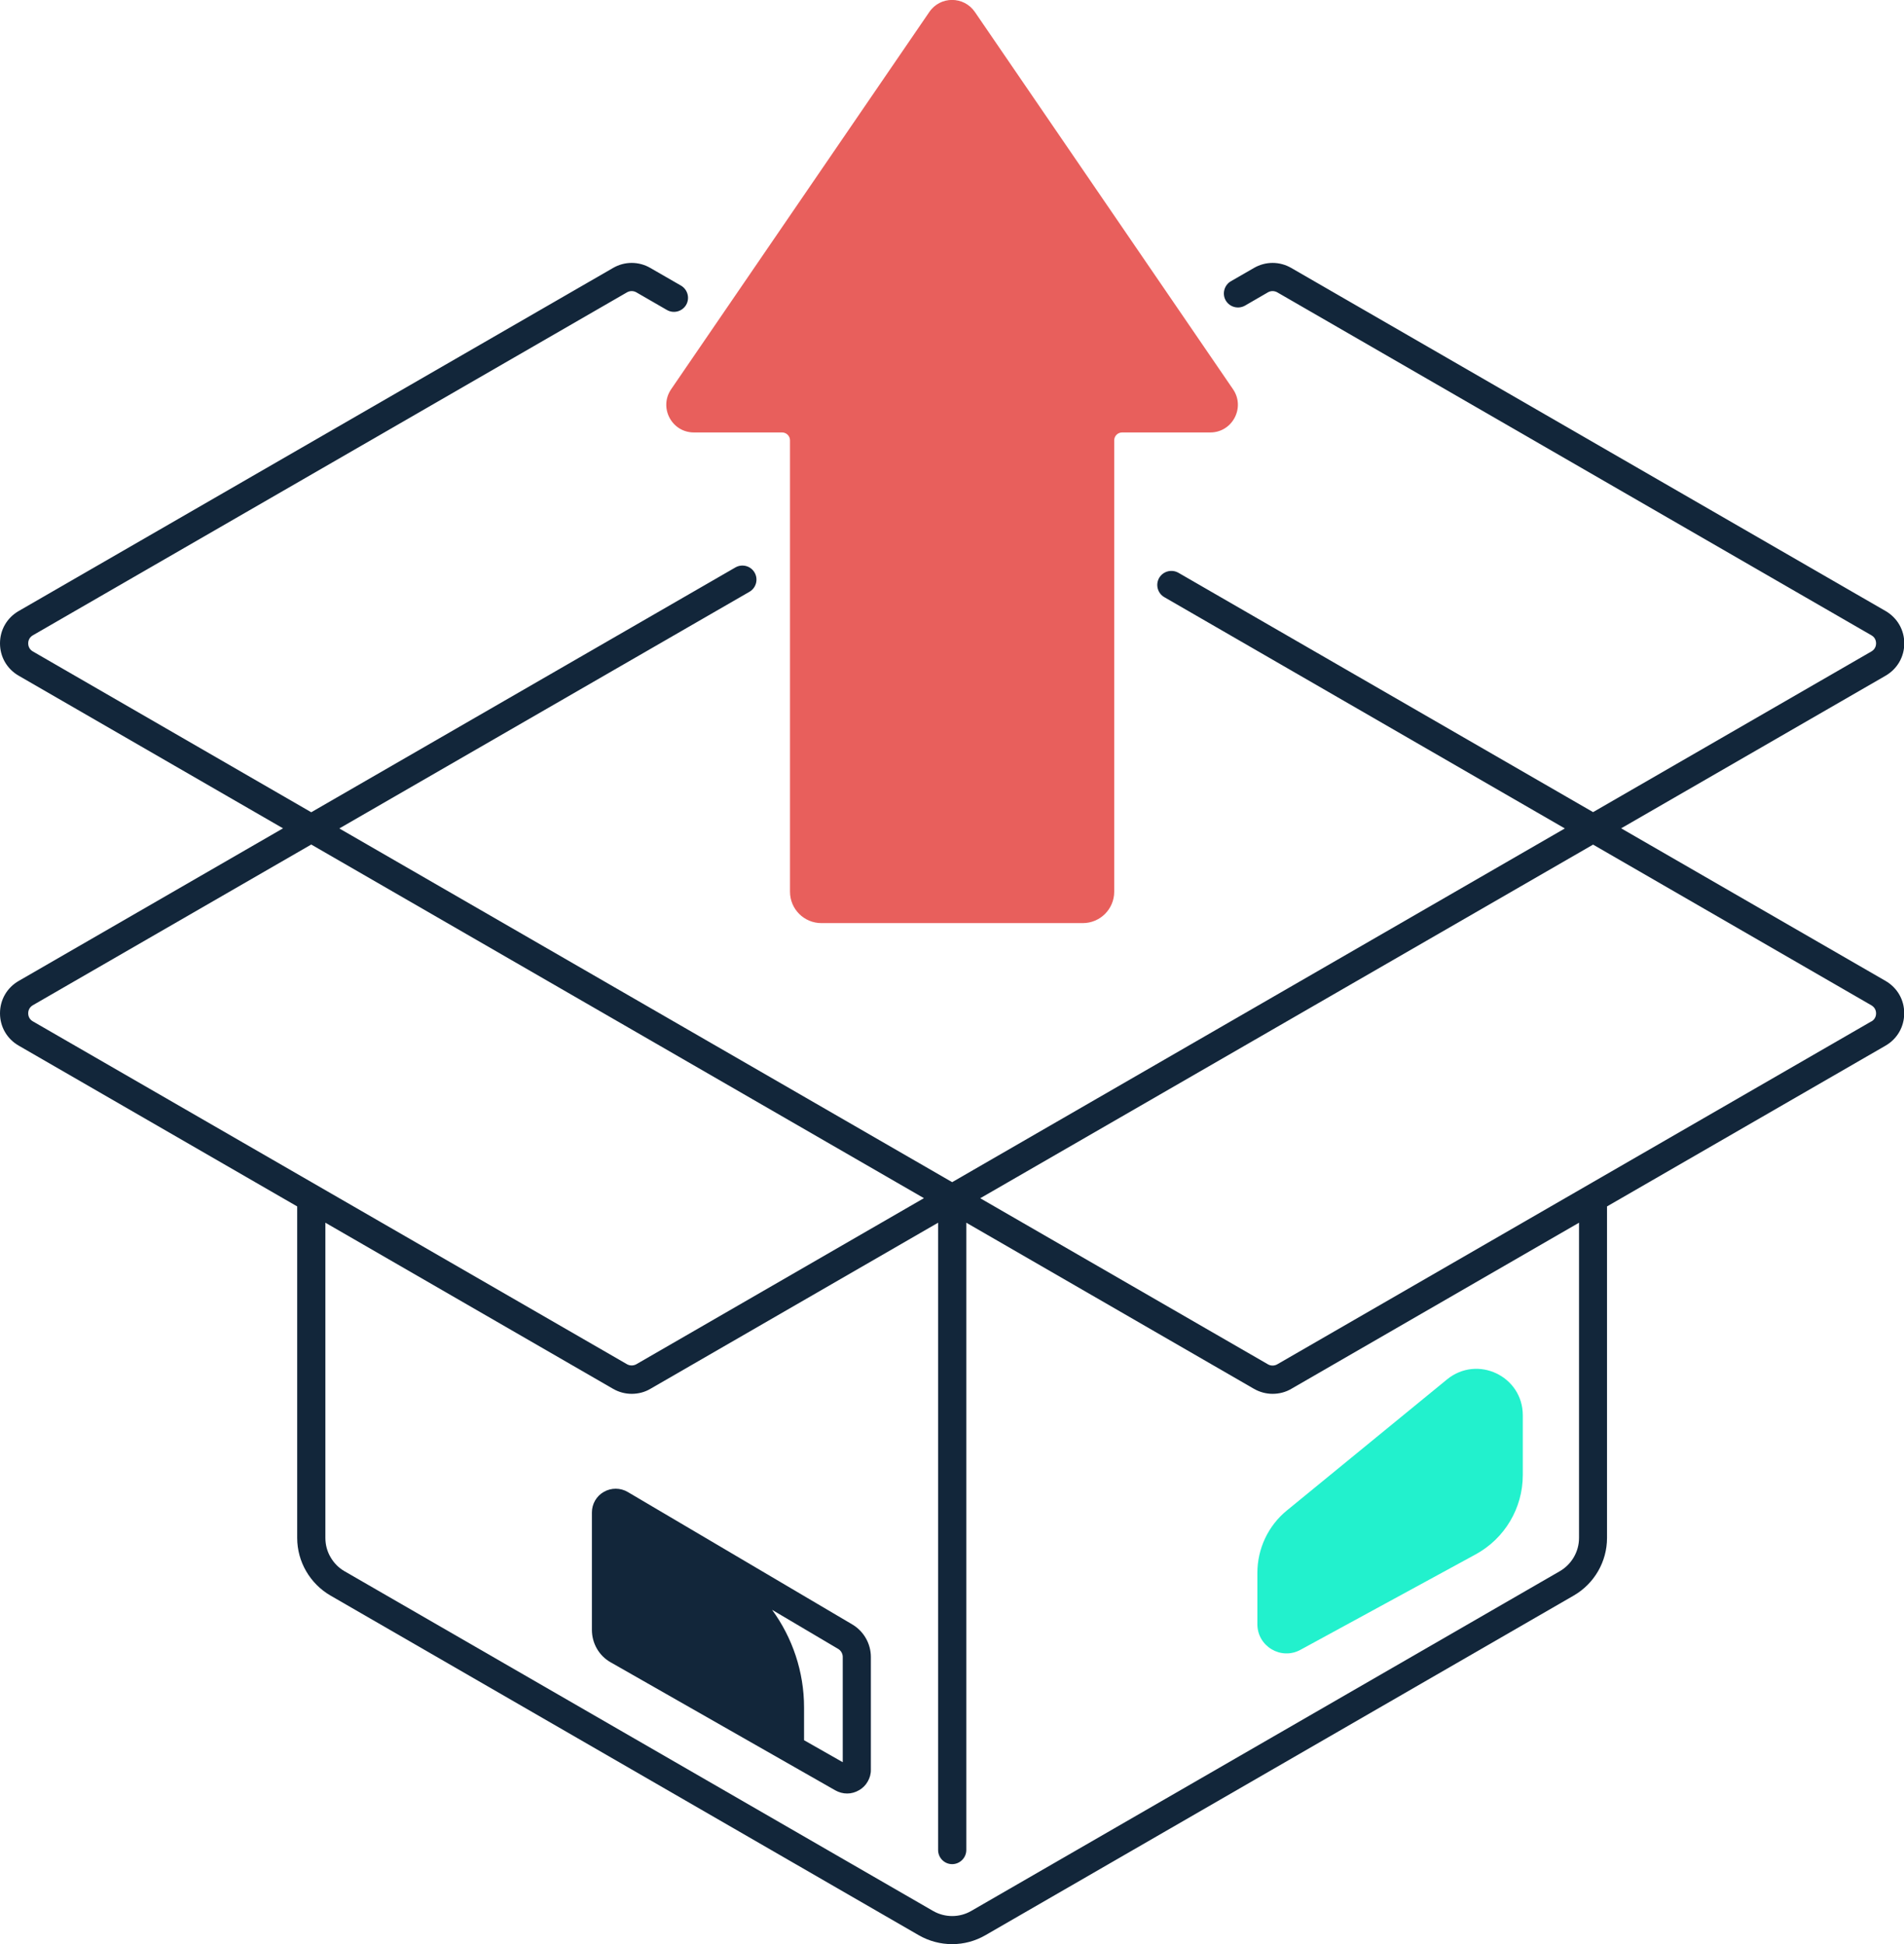 <svg width="47" height="48" viewBox="0 0 47 48" fill="none" xmlns="http://www.w3.org/2000/svg">
<g clip-path="url(#clip0_18130_15850)">
<path d="M46.544 24.218L40.018 20.451L46.544 16.684C46.833 16.517 47.007 16.218 47.007 15.884C47.007 15.551 46.833 15.252 46.544 15.085L31.875 6.616C31.734 6.534 31.576 6.491 31.414 6.491C31.253 6.491 31.094 6.534 30.953 6.616L30.384 6.944C30.22 7.039 30.162 7.254 30.257 7.418C30.355 7.585 30.567 7.64 30.734 7.545L31.3 7.217C31.369 7.177 31.456 7.177 31.528 7.217L46.197 15.686C46.3 15.744 46.311 15.845 46.311 15.884C46.311 15.924 46.3 16.022 46.197 16.083L39.325 20.051L29.09 14.142C28.923 14.047 28.711 14.102 28.613 14.269C28.518 14.436 28.576 14.648 28.74 14.743L38.628 20.454L23.504 29.187L8.376 20.454L18.5 14.611C18.667 14.515 18.722 14.301 18.627 14.137C18.532 13.97 18.317 13.915 18.153 14.01L7.683 20.054L0.81 16.083C0.707 16.024 0.696 15.924 0.696 15.884C0.696 15.845 0.707 15.746 0.81 15.686L15.479 7.217C15.548 7.177 15.636 7.177 15.707 7.217L16.462 7.653C16.628 7.749 16.84 7.693 16.938 7.526C17.033 7.36 16.975 7.148 16.811 7.052L16.054 6.616C15.914 6.534 15.755 6.491 15.593 6.491C15.432 6.491 15.273 6.534 15.133 6.616L0.463 15.085C0.172 15.252 0 15.551 0 15.884C0 16.218 0.172 16.517 0.463 16.684L6.986 20.451L0.463 24.218C0.172 24.385 0 24.684 0 25.018C0 25.351 0.172 25.65 0.463 25.817L7.336 29.786V37.971C7.336 38.556 7.651 39.099 8.157 39.393L22.68 47.78C22.934 47.926 23.218 48 23.504 48C23.79 48 24.07 47.926 24.324 47.78L38.848 39.393C39.356 39.099 39.669 38.556 39.669 37.971V29.786L46.544 25.817C46.833 25.65 47.005 25.351 47.005 25.018C47.007 24.684 46.833 24.385 46.544 24.218ZM0.696 25.018C0.696 24.978 0.707 24.88 0.81 24.819L7.683 20.851L22.807 29.582L15.707 33.683C15.636 33.722 15.548 33.722 15.479 33.683L0.81 25.216C0.707 25.158 0.696 25.057 0.696 25.018ZM38.978 37.971C38.978 38.31 38.795 38.623 38.504 38.792L23.977 47.179C23.686 47.349 23.324 47.349 23.03 47.179L8.503 38.792C8.36 38.71 8.241 38.588 8.159 38.445C8.075 38.302 8.032 38.138 8.032 37.971V30.188L15.133 34.289C15.275 34.371 15.434 34.413 15.593 34.413C15.752 34.413 15.914 34.374 16.056 34.289L23.157 30.188V45.675C23.157 45.869 23.313 46.025 23.504 46.025C23.694 46.025 23.853 45.869 23.853 45.675V30.188L30.953 34.289C31.096 34.371 31.255 34.413 31.414 34.413C31.573 34.413 31.734 34.374 31.877 34.289L38.978 30.188V37.971ZM46.197 25.216L31.528 33.685C31.456 33.725 31.369 33.725 31.3 33.685L24.197 29.584L39.325 20.853L46.197 24.822C46.3 24.883 46.311 24.981 46.311 25.02C46.311 25.06 46.3 25.158 46.197 25.219V25.216Z" fill="#12263A"/>
<path d="M21.041 40.108L15.495 36.836C15.315 36.73 15.088 36.728 14.905 36.834C14.722 36.937 14.611 37.133 14.611 37.342V40.241C14.611 40.574 14.788 40.884 15.08 41.045L20.621 44.204C20.711 44.254 20.811 44.281 20.912 44.281C21.012 44.281 21.113 44.254 21.206 44.199C21.296 44.148 21.37 44.074 21.42 43.984C21.47 43.897 21.5 43.796 21.497 43.693V40.908C21.497 40.582 21.322 40.275 21.041 40.108ZM20.803 43.508L19.848 42.965V42.157C19.848 41.276 19.562 40.434 19.059 39.746L20.687 40.709C20.758 40.749 20.803 40.828 20.803 40.908V43.508Z" fill="#12263A"/>
<path d="M30.437 9.61L24.065 0.296C23.792 -0.101 23.21 -0.101 22.94 0.296L16.567 9.61C16.258 10.063 16.581 10.677 17.129 10.677H19.305C19.413 10.677 19.501 10.764 19.501 10.873V22.016C19.501 22.445 19.848 22.791 20.276 22.791H26.728C27.157 22.791 27.504 22.445 27.504 22.016V10.873C27.504 10.764 27.591 10.677 27.7 10.677H29.876C30.421 10.677 30.747 10.063 30.437 9.61Z" fill="#E85F5C"/>
<path d="M37.59 34.943V36.418C37.59 37.233 37.146 37.982 36.431 38.374L32.102 40.733C31.623 40.995 31.038 40.648 31.038 40.1V38.835C31.038 38.236 31.305 37.667 31.771 37.289L35.721 34.056C36.471 33.445 37.59 33.977 37.59 34.943Z" fill="#22F1CD"/>
</g>
<defs>
<clipPath id="clip0_18130_15850">
<rect width="47.007" height="48" fill="white"/>
</clipPath>
</defs>
</svg>
